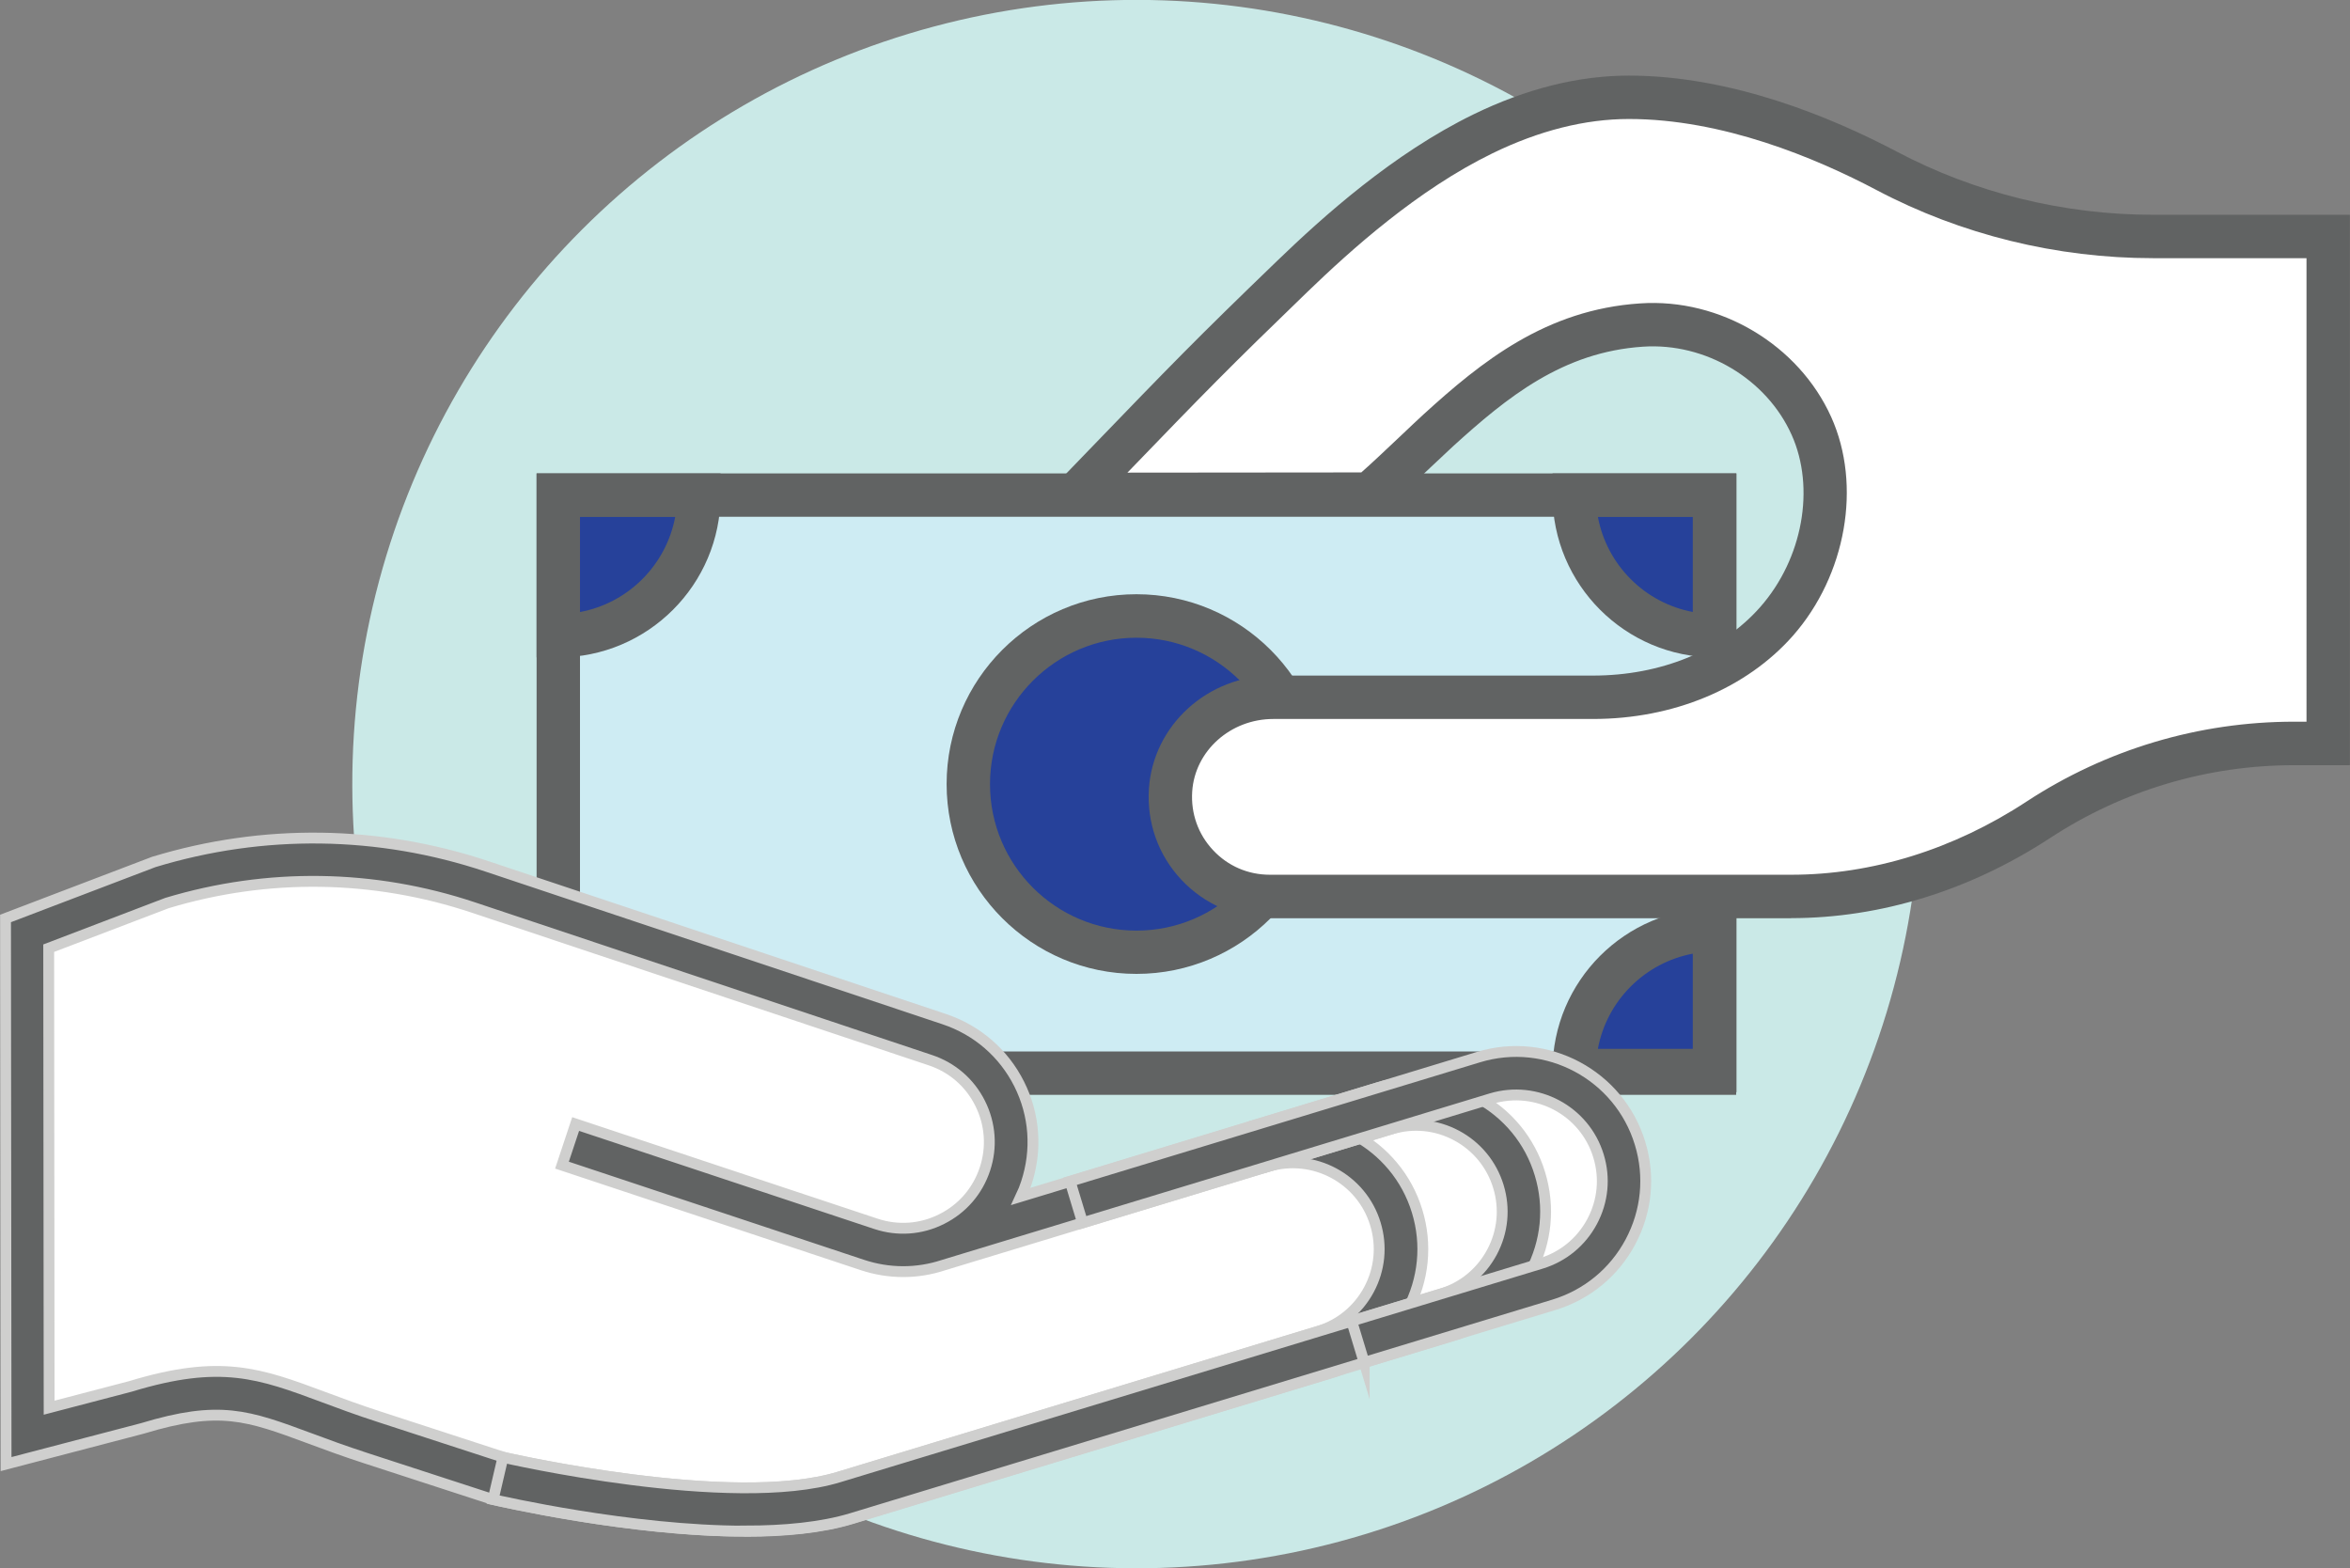 <svg xmlns="http://www.w3.org/2000/svg" id="Layer_2" viewBox="0 0 216.65 144.57"><rect x="0" y="0" width="216.65" height="144.57" fill="#808080" stroke="none"/><defs><style>.cls-1,.cls-2{fill:#fff;}.cls-3{fill:#ceecf3;}.cls-4{fill:#cae9e7;}.cls-5{fill:#26419a;}.cls-6,.cls-7{fill:#616363;}.cls-2{stroke:#26419a;}.cls-2,.cls-7{stroke-miterlimit:10;}.cls-7{stroke:#cfcfce;}</style></defs><g id="Layer_1-2"><circle class="cls-4" cx="104.77" cy="72.29" r="72.29" transform="translate(-20.43 95.25) rotate(-45)"></circle><g><rect class="cls-3" x="51.47" y="45.64" width="106.59" height="53.3"></rect><path class="cls-5" d="m51.47,58.6c7.16,0,12.96-5.8,12.96-12.96h-12.96v12.96Z"></path><path class="cls-5" d="m158.09,58.6c-7.16,0-12.96-5.8-12.96-12.96h12.96v12.96Z"></path><path class="cls-5" d="m158.09,85.73c-7.16,0-12.96,5.8-12.96,12.96h12.96v-12.96Z"></path><path class="cls-5" d="m51.47,85.73c7.16,0,12.96,5.8,12.96,12.96h-12.96v-12.96Z"></path><path class="cls-6" d="m51.47,60.6h-2v-16.96h16.96v2c0,8.25-6.71,14.96-14.96,14.96Zm2-12.96v8.78c4.44-.82,7.95-4.33,8.78-8.78h-8.78Z"></path><path class="cls-6" d="m160.09,60.6h-2c-8.25,0-14.96-6.71-14.96-14.96v-2h16.96v16.96Zm-12.78-12.96c.82,4.44,4.33,7.96,8.78,8.78v-8.78h-8.78Z"></path><path class="cls-6" d="m160.09,100.69h-16.96v-2c0-8.25,6.71-14.96,14.96-14.96h2v16.96Zm-12.78-4h8.78v-8.78c-4.44.82-7.96,4.33-8.78,8.78Z"></path><path class="cls-6" d="m66.43,100.69h-16.96v-16.96h2c8.25,0,14.96,6.71,14.96,14.96v2Zm-12.96-4h8.78c-.82-4.44-4.33-7.96-8.78-8.78v8.78Z"></path><path class="cls-6" d="m160.06,100.93H49.47v-57.29h110.59v57.29Zm-106.59-4h102.59v-49.29H53.47v49.29Z"></path><circle class="cls-5" cx="104.77" cy="72.29" r="15.5"></circle><path class="cls-6" d="m104.77,89.78c-9.65,0-17.5-7.85-17.5-17.5s7.85-17.5,17.5-17.5,17.5,7.85,17.5,17.5-7.85,17.5-17.5,17.5Zm0-30.99c-7.44,0-13.5,6.05-13.5,13.5s6.05,13.5,13.5,13.5,13.5-6.05,13.5-13.5-6.05-13.5-13.5-13.5Z"></path><path class="cls-1" d="m207.46,21.8h-8.96c-8.55,0-16.97-2.05-24.53-6.04-6.3-3.33-14.97-6.79-23.78-6.79-4.72,0-9.23,1.31-13.47,3.37-6.61,3.22-12.55,8.3-17.58,13.14-8.3,8.01-10.05,9.89-19.9,20.08,0,0,26.83-.02,26.92-.02.32,0,4.87-4.45,6.44-5.88,5.59-5.08,10.94-9.19,18.73-9.71,6.51-.44,12.97,3.32,15.66,9.3,2.66,5.91,1,13.26-3.21,18.03-4.22,4.79-10.67,7-16.93,7h-29.46c-4.89,0-9.16,3.69-9.48,8.57-.35,5.35,3.89,9.79,9.16,9.79h48.05c8.14,0,15.99-2.6,22.8-7.06,7.01-4.59,15.21-7.04,23.59-7.04h3.14V21.8h-7.19Z"></path><path class="cls-6" d="m165.13,84.65h-48.05c-3.08,0-6.05-1.29-8.16-3.54-2.14-2.28-3.2-5.26-3-8.39.38-5.86,5.42-10.44,11.47-10.44h29.46c6.27,0,11.89-2.3,15.43-6.32,3.91-4.44,5.1-10.97,2.89-15.88-2.31-5.14-7.92-8.51-13.7-8.12-7.39.49-12.5,4.63-17.52,9.19-.48.44-1.24,1.16-2.08,1.95-4.56,4.32-4.72,4.45-5.71,4.45-.13,0-26.92.02-26.92.02h-4.72s5.77-5.98,5.77-5.98c7.79-8.07,9.88-10.24,17.45-17.54,4.21-4.06,10.67-9.88,18.09-13.5,4.86-2.37,9.69-3.58,14.34-3.58,9.44,0,18.65,3.82,24.72,7.02,7.2,3.8,15.36,5.81,23.6,5.81h18.15v50.74h-5.14c-8.01,0-15.79,2.32-22.49,6.71-7.38,4.83-15.64,7.39-23.89,7.39Zm-47.74-18.37c-3.95,0-7.24,2.94-7.48,6.7-.13,2.01.55,3.93,1.92,5.39,1.37,1.47,3.23,2.27,5.24,2.27h48.05c7.47,0,14.98-2.33,21.7-6.74,7.36-4.82,15.89-7.37,24.68-7.37h1.14V23.8h-14.15c-8.89,0-17.7-2.17-25.47-6.27-5.66-2.99-14.22-6.56-22.85-6.56-4.04,0-8.28,1.07-12.59,3.17-6.91,3.37-13.05,8.91-17.07,12.79-7.26,7.01-9.45,9.26-16.57,16.64,6.75,0,18.66-.01,21.56-.02.8-.69,2.51-2.31,3.61-3.35.86-.81,1.64-1.56,2.14-2.01,5.34-4.86,11.28-9.65,19.95-10.22,7.42-.51,14.63,3.84,17.62,10.47,2.84,6.3,1.38,14.59-3.53,20.17-4.3,4.87-11.02,7.67-18.43,7.67h-29.46Z"></path></g><g><path class="cls-2" d="m136.89,99.37l-9.23,2.81-11.34,3.45-17.1,5.2-12.82,3.9h-.03c2.88-.96,5.3-3.2,6.33-6.31,1.73-5.21-1.09-10.84-6.3-12.57l-42.12-14.07c-9.56-3.19-19.88-3.33-29.53-.4l-12.25,4.68h0l.05,46.33,9.99-2.61c9.77-2.97,12.12-.4,21.83,2.76l11.55,3.76s8.06,1.87,16.73,2.59c.06,0,.13.01.19.02.66.05,1.33.1,2,.14.07,0,.13,0,.2.01,1.32.07,2.64.11,3.93.11.08,0,.15,0,.23,0,1.24,0,2.44-.06,3.6-.16.09,0,.19-.02.28-.03,1.1-.1,2.15-.25,3.13-.46.12-.02.23-.05.34-.07.47-.11.93-.22,1.37-.35l44.17-13.43,11.34-3.45c.13-.04.25-.09.38-.14l8.85-2.69c5.25-1.6,8.21-7.15,6.62-12.4h0c-1.6-5.25-7.15-8.21-12.4-6.62Z"></path><g><g><path class="cls-7" d="m68.72,141.16c-8.66,0-18.44-1.87-23.23-2.92l-.19-.05-11.55-3.76c-2.03-.66-3.74-1.29-5.24-1.85-5.67-2.1-8.26-3.06-15.38-.9l-12.57,3.29-.05-50.3,13.67-5.21c10.1-3.07,20.73-2.93,30.75.42l42.12,14.07c3.02,1.01,5.48,3.13,6.91,5.98,1.43,2.85,1.66,6.09.66,9.12-.14.42-.3.84-.49,1.24l21.62-6.57c6.3-1.92,12.99,1.65,14.9,7.95.93,3.05.61,6.29-.89,9.1-1.5,2.81-4.01,4.88-7.06,5.8l-44.17,13.43c-2.77.84-6.18,1.17-9.78,1.17Zm-22.28-6.8c5.17,1.12,22.19,4.46,30.9,1.81l44.17-13.43c2.03-.62,3.7-1.99,4.7-3.86,1-1.87,1.21-4.02.59-6.05-1.27-4.19-5.72-6.56-9.91-5.29l-29.92,9.09c-2.42.8-5.02.8-7.48-.02l-27.68-9.2,1.26-3.79,27.68,9.2c2.01.67,4.17.52,6.07-.44,1.9-.95,3.31-2.58,3.98-4.6.67-2.01.51-4.17-.44-6.07-.95-1.9-2.58-3.31-4.6-3.98l-42.12-14.07c-9.2-3.07-18.97-3.21-28.25-.41l-10.9,4.16.04,42.36,7.49-1.96c8.34-2.54,11.93-1.21,17.86,1,1.47.55,3.14,1.17,5.09,1.8l11.45,3.73Z"></path><path class="cls-7" d="m68.73,141.15c-10.59,0-22.6-2.76-23.27-2.91l.91-3.9c.21.05,21.07,4.84,30.97,1.82l55.51-16.87c2.03-.62,3.7-1.99,4.7-3.86,1-1.87,1.21-4.02.59-6.05-.62-2.03-1.99-3.7-3.86-4.7-1.87-1-4.02-1.21-6.05-.59l-11.34,3.45-1.16-3.83,11.34-3.45c3.05-.93,6.28-.61,9.1.89,2.81,1.5,4.88,4.01,5.8,7.06.93,3.05.61,6.28-.89,9.1-1.5,2.81-4.01,4.88-7.06,5.8l-55.51,16.87c-2.77.84-6.19,1.16-9.78,1.16Z"></path></g><path class="cls-7" d="m125.77,125.61l-1.16-3.83,17.48-5.31c2.03-.62,3.69-1.99,4.69-3.86,1-1.87,1.21-4.02.59-6.04-1.27-4.19-5.71-6.55-9.9-5.29l-37.66,11.45-1.16-3.83,37.66-11.45c6.3-1.92,12.98,1.65,14.89,7.95.93,3.05.61,6.28-.89,9.09-1.5,2.81-4.01,4.87-7.06,5.8l-17.48,5.31Z"></path></g></g></g></svg>